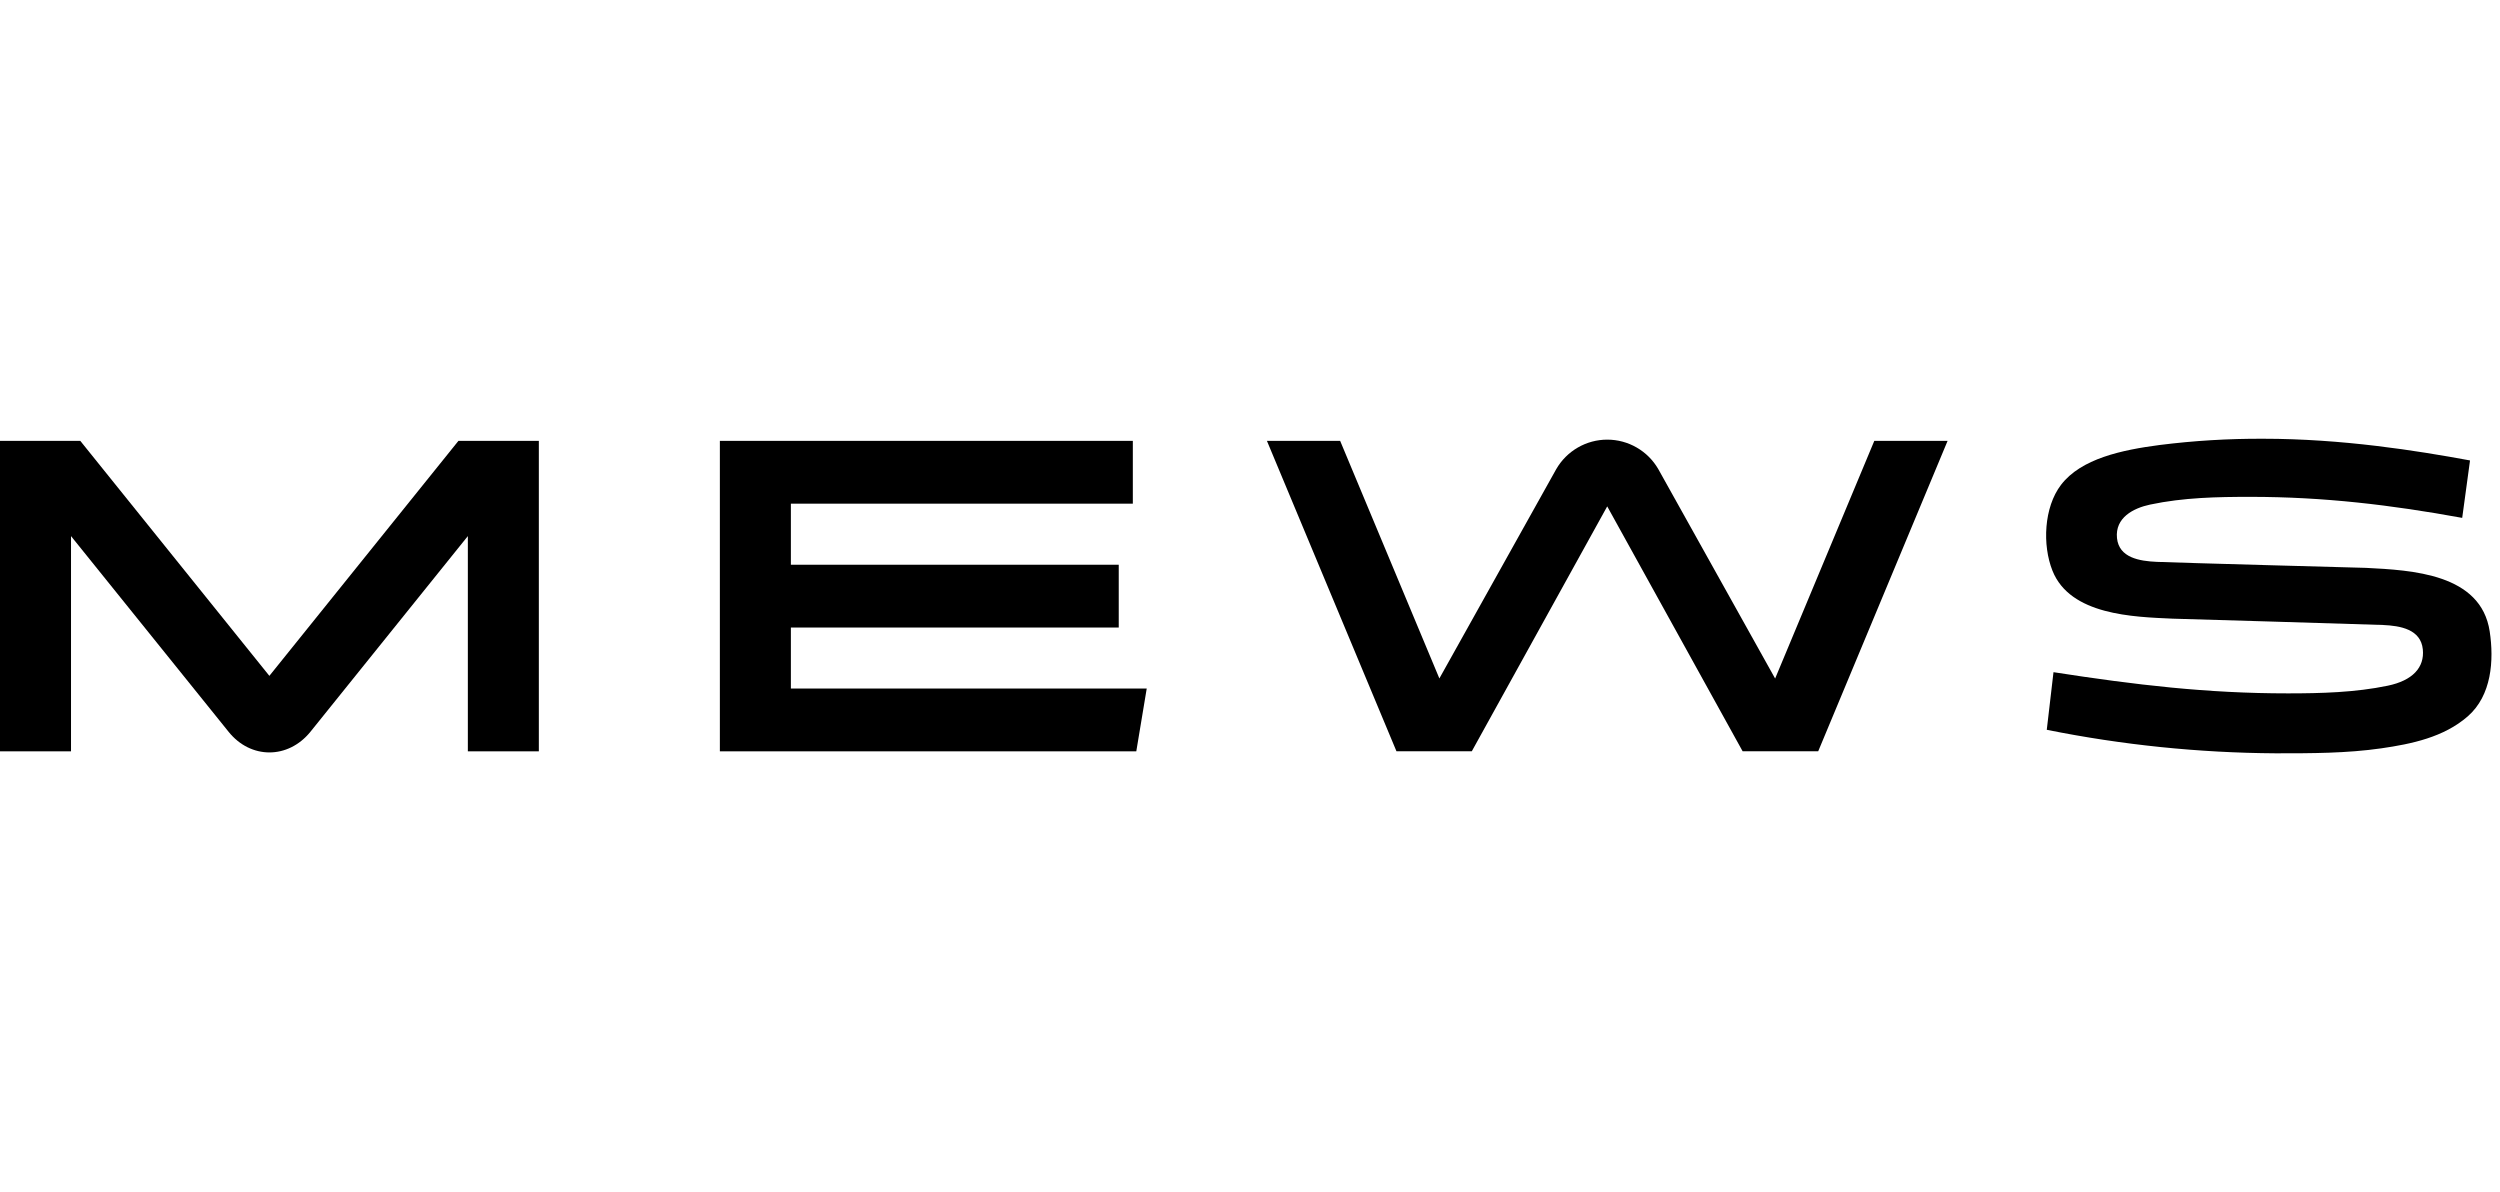 <svg width="151" height="72" viewBox="0 0 151 72" fill="none" xmlns="http://www.w3.org/2000/svg">
<g clip-path="url(#clip0_462_15431)">
<path d="M150.378 38.138C149.85 34.645 145.669 34.44 142.902 34.299C142.902 34.299 131.485 33.99 130.28 33.937C129.22 33.892 127.988 33.687 127.866 32.503C127.741 31.265 128.858 30.691 129.869 30.476C131.898 30.047 133.925 30.01 135.936 30.01C140.355 30.01 144.423 30.496 148.717 31.28L149.186 27.835V27.81C145.95 27.213 141.47 26.5 136.692 26.5C134.6 26.491 132.51 26.617 130.435 26.879C128.175 27.176 125.7 27.695 124.485 29.286C123.453 30.637 123.348 32.921 123.972 34.478C125.047 37.157 128.851 37.26 131.223 37.367C131.223 37.367 142.709 37.701 143.925 37.749C144.985 37.796 146.219 38.008 146.339 39.226C146.447 40.316 145.721 41.104 144.222 41.416C142.263 41.825 140.195 41.88 138.186 41.88C133.302 41.88 128.989 41.369 124.031 40.6L123.625 44.08C128.174 44.995 132.8 45.471 137.44 45.5H137.508C139.613 45.5 141.737 45.5 143.827 45.2C145.663 44.934 147.601 44.532 149.051 43.269C150.501 42.005 150.641 39.884 150.378 38.138Z" fill="black"/>
<path d="M16.27 40.822L4.85 26.629H0V45.38H4.289V32.38L13.803 44.195C15.138 45.864 17.404 45.864 18.753 44.195L28.258 32.38V45.38H32.546V26.629H27.689L16.27 40.822Z" fill="black"/>
<path d="M68.423 26.629H43.48V45.38H68.632L69.262 41.588H47.769V37.901H67.572V34.108H47.769V30.421H68.423V26.629Z" fill="black"/>
<path d="M109.82 45.376L117.634 26.63H113.207L107.218 40.983L100.162 28.337C99.85 27.795 99.401 27.345 98.859 27.032C98.318 26.719 97.704 26.554 97.079 26.554C96.454 26.554 95.84 26.719 95.299 27.032C94.757 27.345 94.308 27.795 93.996 28.337L86.938 40.978L80.946 26.63H76.523L84.346 45.376H88.897L97.076 30.585L105.254 45.376H109.82Z" fill="black"/>
</g>
<defs>
<clipPath id="clip0_462_15431">
<rect width="150.481" height="19" fill="white" transform="translate(0 26.5)"/>
</clipPath>
</defs>
</svg>
